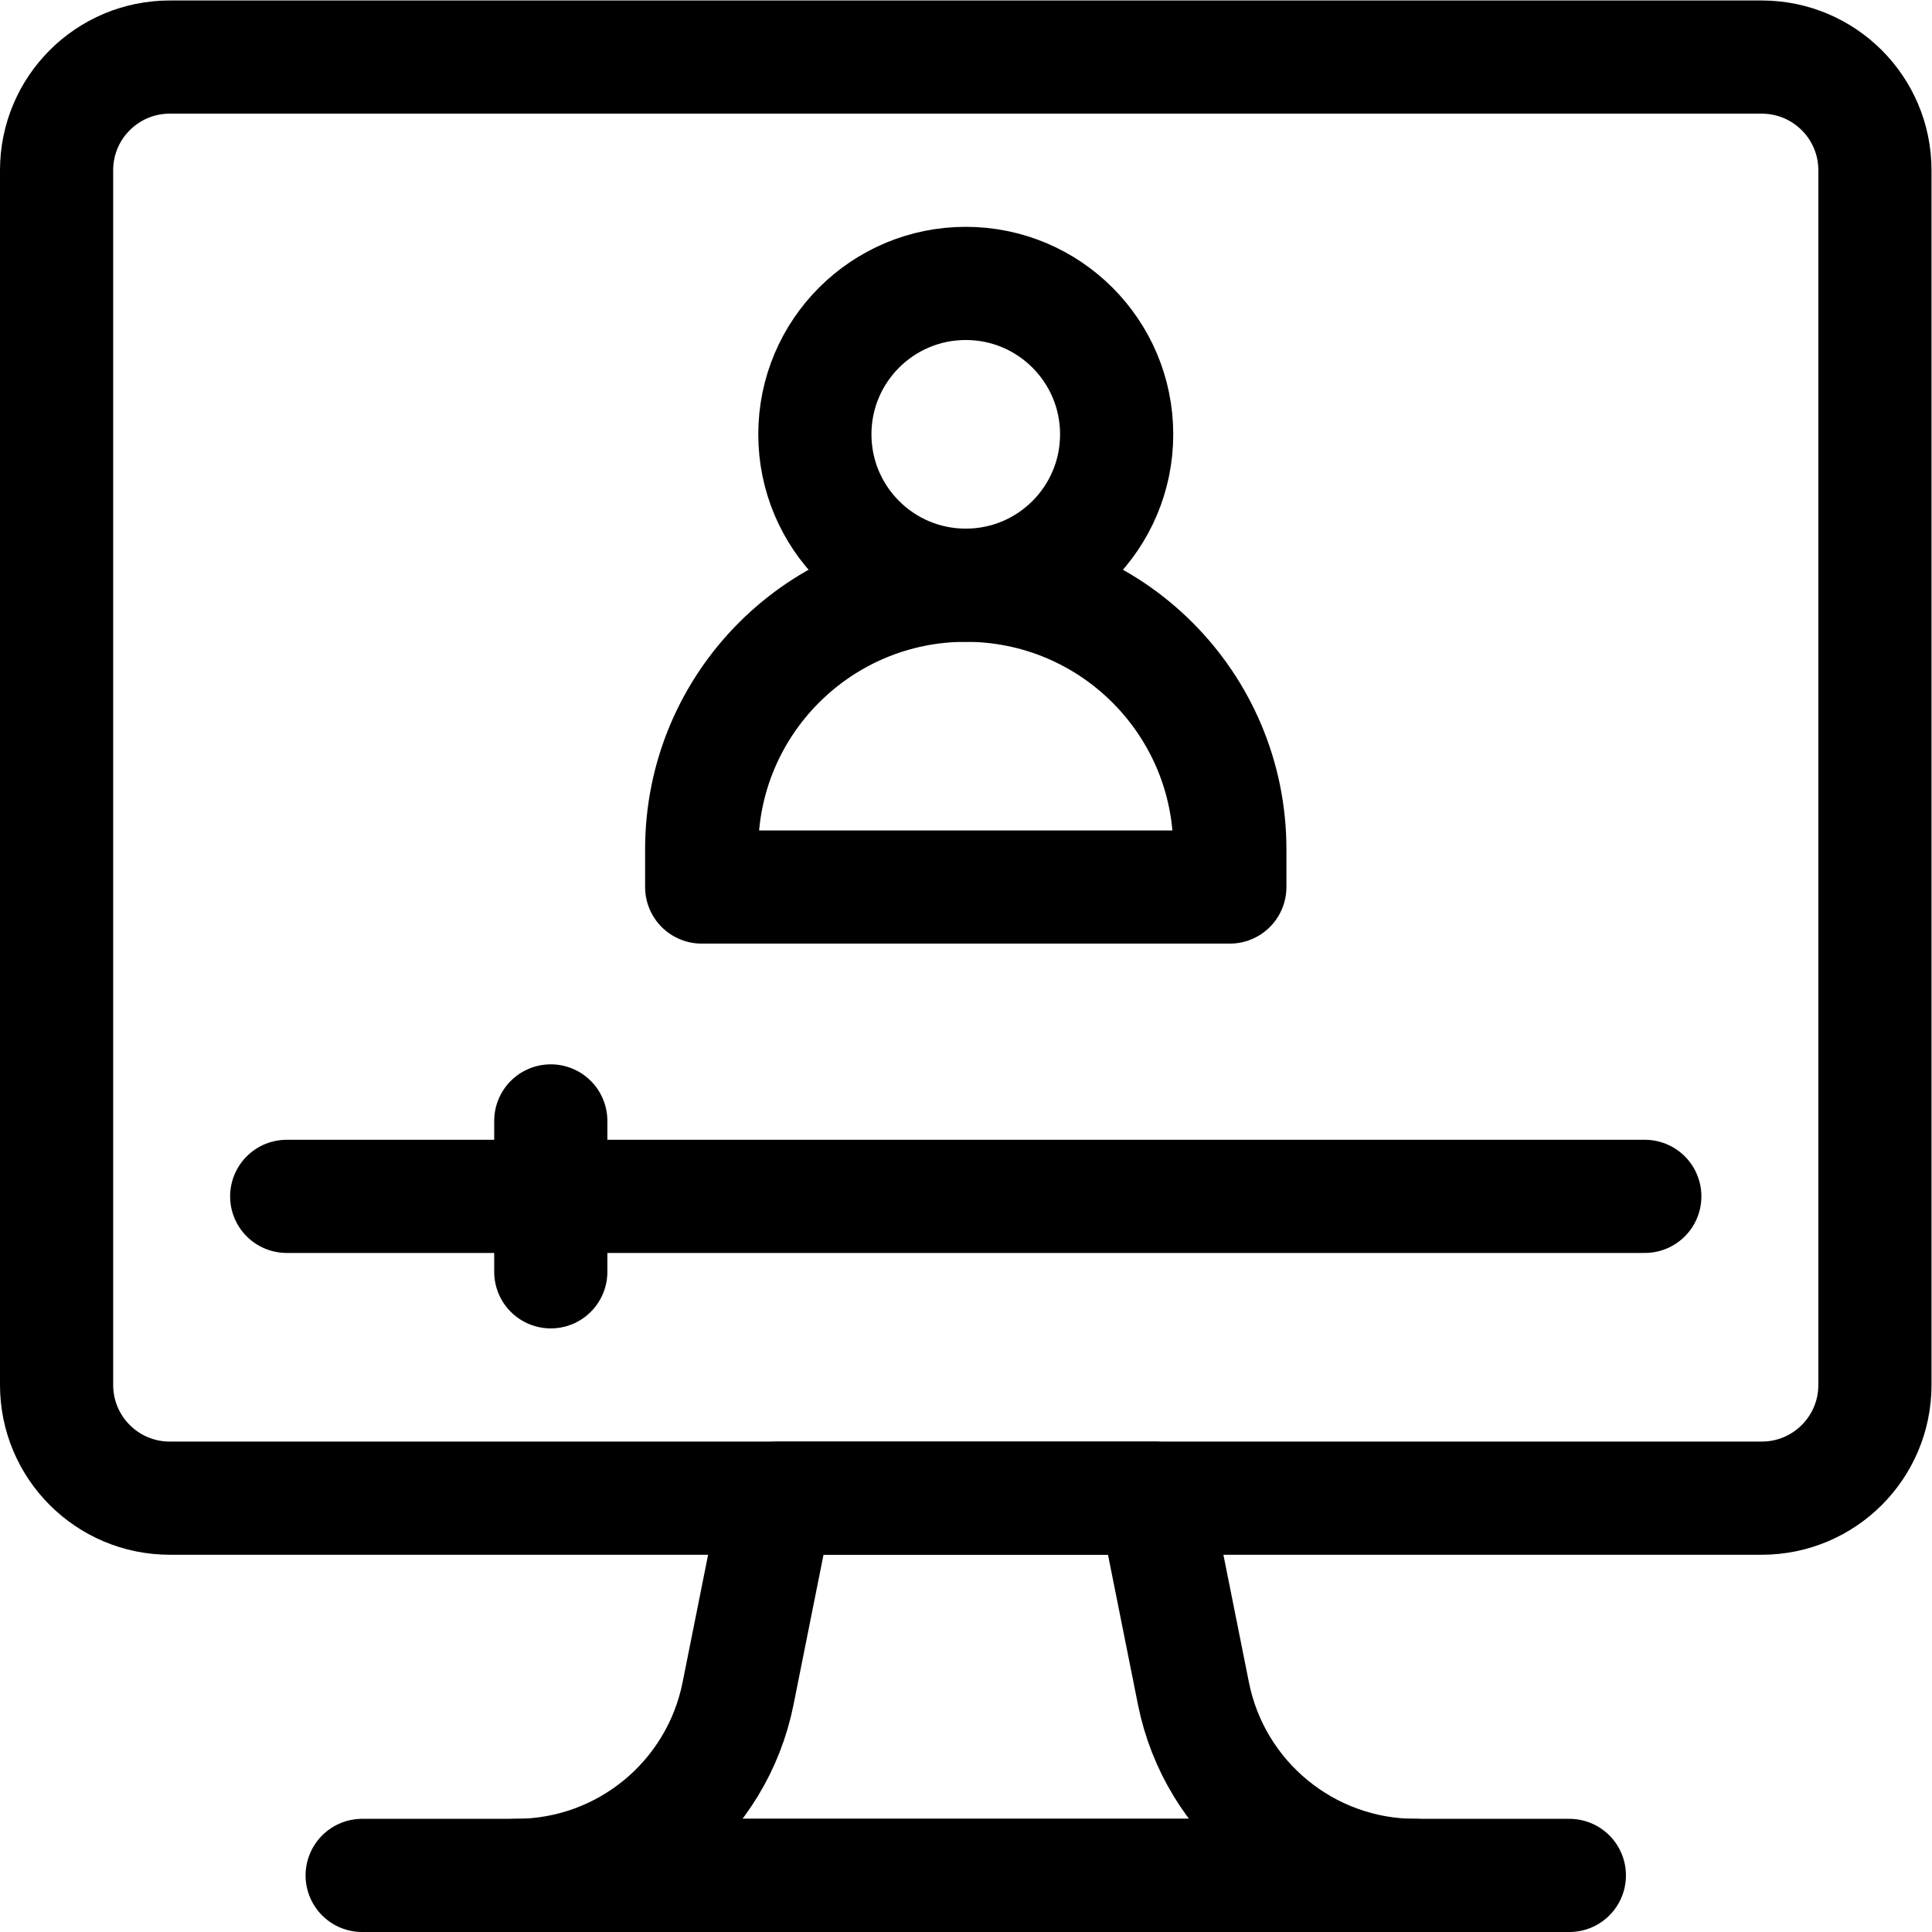 <?xml version="1.0" encoding="UTF-8" standalone="no"?>
<!-- Created with Inkscape (http://www.inkscape.org/) -->

<svg
   version="1.1"
   id="svg66"
   xml:space="preserve"
   width="682.667"
   height="682.667"
   viewBox="0 0 682.667 682.667"
   xmlns="http://www.w3.org/2000/svg"
   xmlns:svg="http://www.w3.org/2000/svg"><defs
     id="defs70"><clipPath
       clipPathUnits="userSpaceOnUse"
       id="clipPath80"><path
         d="M 0,512 H 512 V 0 H 0 Z"
         id="path78" /></clipPath></defs><g
     id="g72"
     transform="matrix(1.333,0,0,-1.333,0,682.667)"><g
       id="g74"><g
         id="g76"
         clip-path="url(#clipPath80)"><g
           id="g82"
           transform="translate(467,115)"><path
             d="m 0,0 h -422 c -16.568,0 -30,13.432 -30,30 v 322 c 0,16.568 13.432,30 30,30 H 0 c 16.568,0 30,-13.432 30,-30 V 30 C 30,13.432 16.568,0 0,0 Z"
             style="fill:none;stroke:#000000;stroke-width:30;stroke-linecap:round;stroke-linejoin:round;stroke-miterlimit:10;stroke-dasharray:none;stroke-opacity:1"
             id="path84" /></g><g
           id="g86"
           transform="translate(375.188,15)"><path
             d="M 0,0 C -28.601,0 -53.226,20.187 -58.835,48.233 L -69.188,100 h -100 L -179.542,48.233 C -185.151,20.187 -209.776,0 -238.377,0 Z"
             style="fill:none;stroke:#000000;stroke-width:30;stroke-linecap:round;stroke-linejoin:round;stroke-miterlimit:10;stroke-dasharray:none;stroke-opacity:1"
             id="path88" /></g><g
           id="g90"
           transform="translate(96,15)"><path
             d="M 0,0 H 320"
             style="fill:none;stroke:#000000;stroke-width:30;stroke-linecap:round;stroke-linejoin:round;stroke-miterlimit:10;stroke-dasharray:none;stroke-opacity:1"
             id="path92" /></g><g
           id="g94"
           transform="translate(256,357)"><path
             d="M 0,0 V 0 C -38.66,0 -70,-31.34 -70,-70 V -80 H 70 v 10 C 70,-31.34 38.66,0 0,0 Z"
             style="fill:none;stroke:#000000;stroke-width:30;stroke-linecap:round;stroke-linejoin:round;stroke-miterlimit:10;stroke-dasharray:none;stroke-opacity:1"
             id="path96" /></g><g
           id="g98"
           transform="translate(76,195)"><path
             d="M 0,0 H 360"
             style="fill:none;stroke:#000000;stroke-width:30;stroke-linecap:round;stroke-linejoin:round;stroke-miterlimit:10;stroke-dasharray:none;stroke-opacity:1"
             id="path100" /></g><g
           id="g102"
           transform="translate(146,175)"><path
             d="M 0,0 V 40"
             style="fill:none;stroke:#000000;stroke-width:30;stroke-linecap:round;stroke-linejoin:round;stroke-miterlimit:10;stroke-dasharray:none;stroke-opacity:1"
             id="path104" /></g><g
           id="g106"
           transform="translate(296,397)"><path
             d="m 0,0 c 0,-22.091 -17.909,-40 -40,-40 -22.091,0 -40,17.909 -40,40 0,22.091 17.909,40 40,40 C -17.909,40 0,22.091 0,0 Z"
             style="fill:none;stroke:#000000;stroke-width:30;stroke-linecap:round;stroke-linejoin:round;stroke-miterlimit:10;stroke-dasharray:none;stroke-opacity:1"
             id="path108" /></g></g></g></g></svg>
